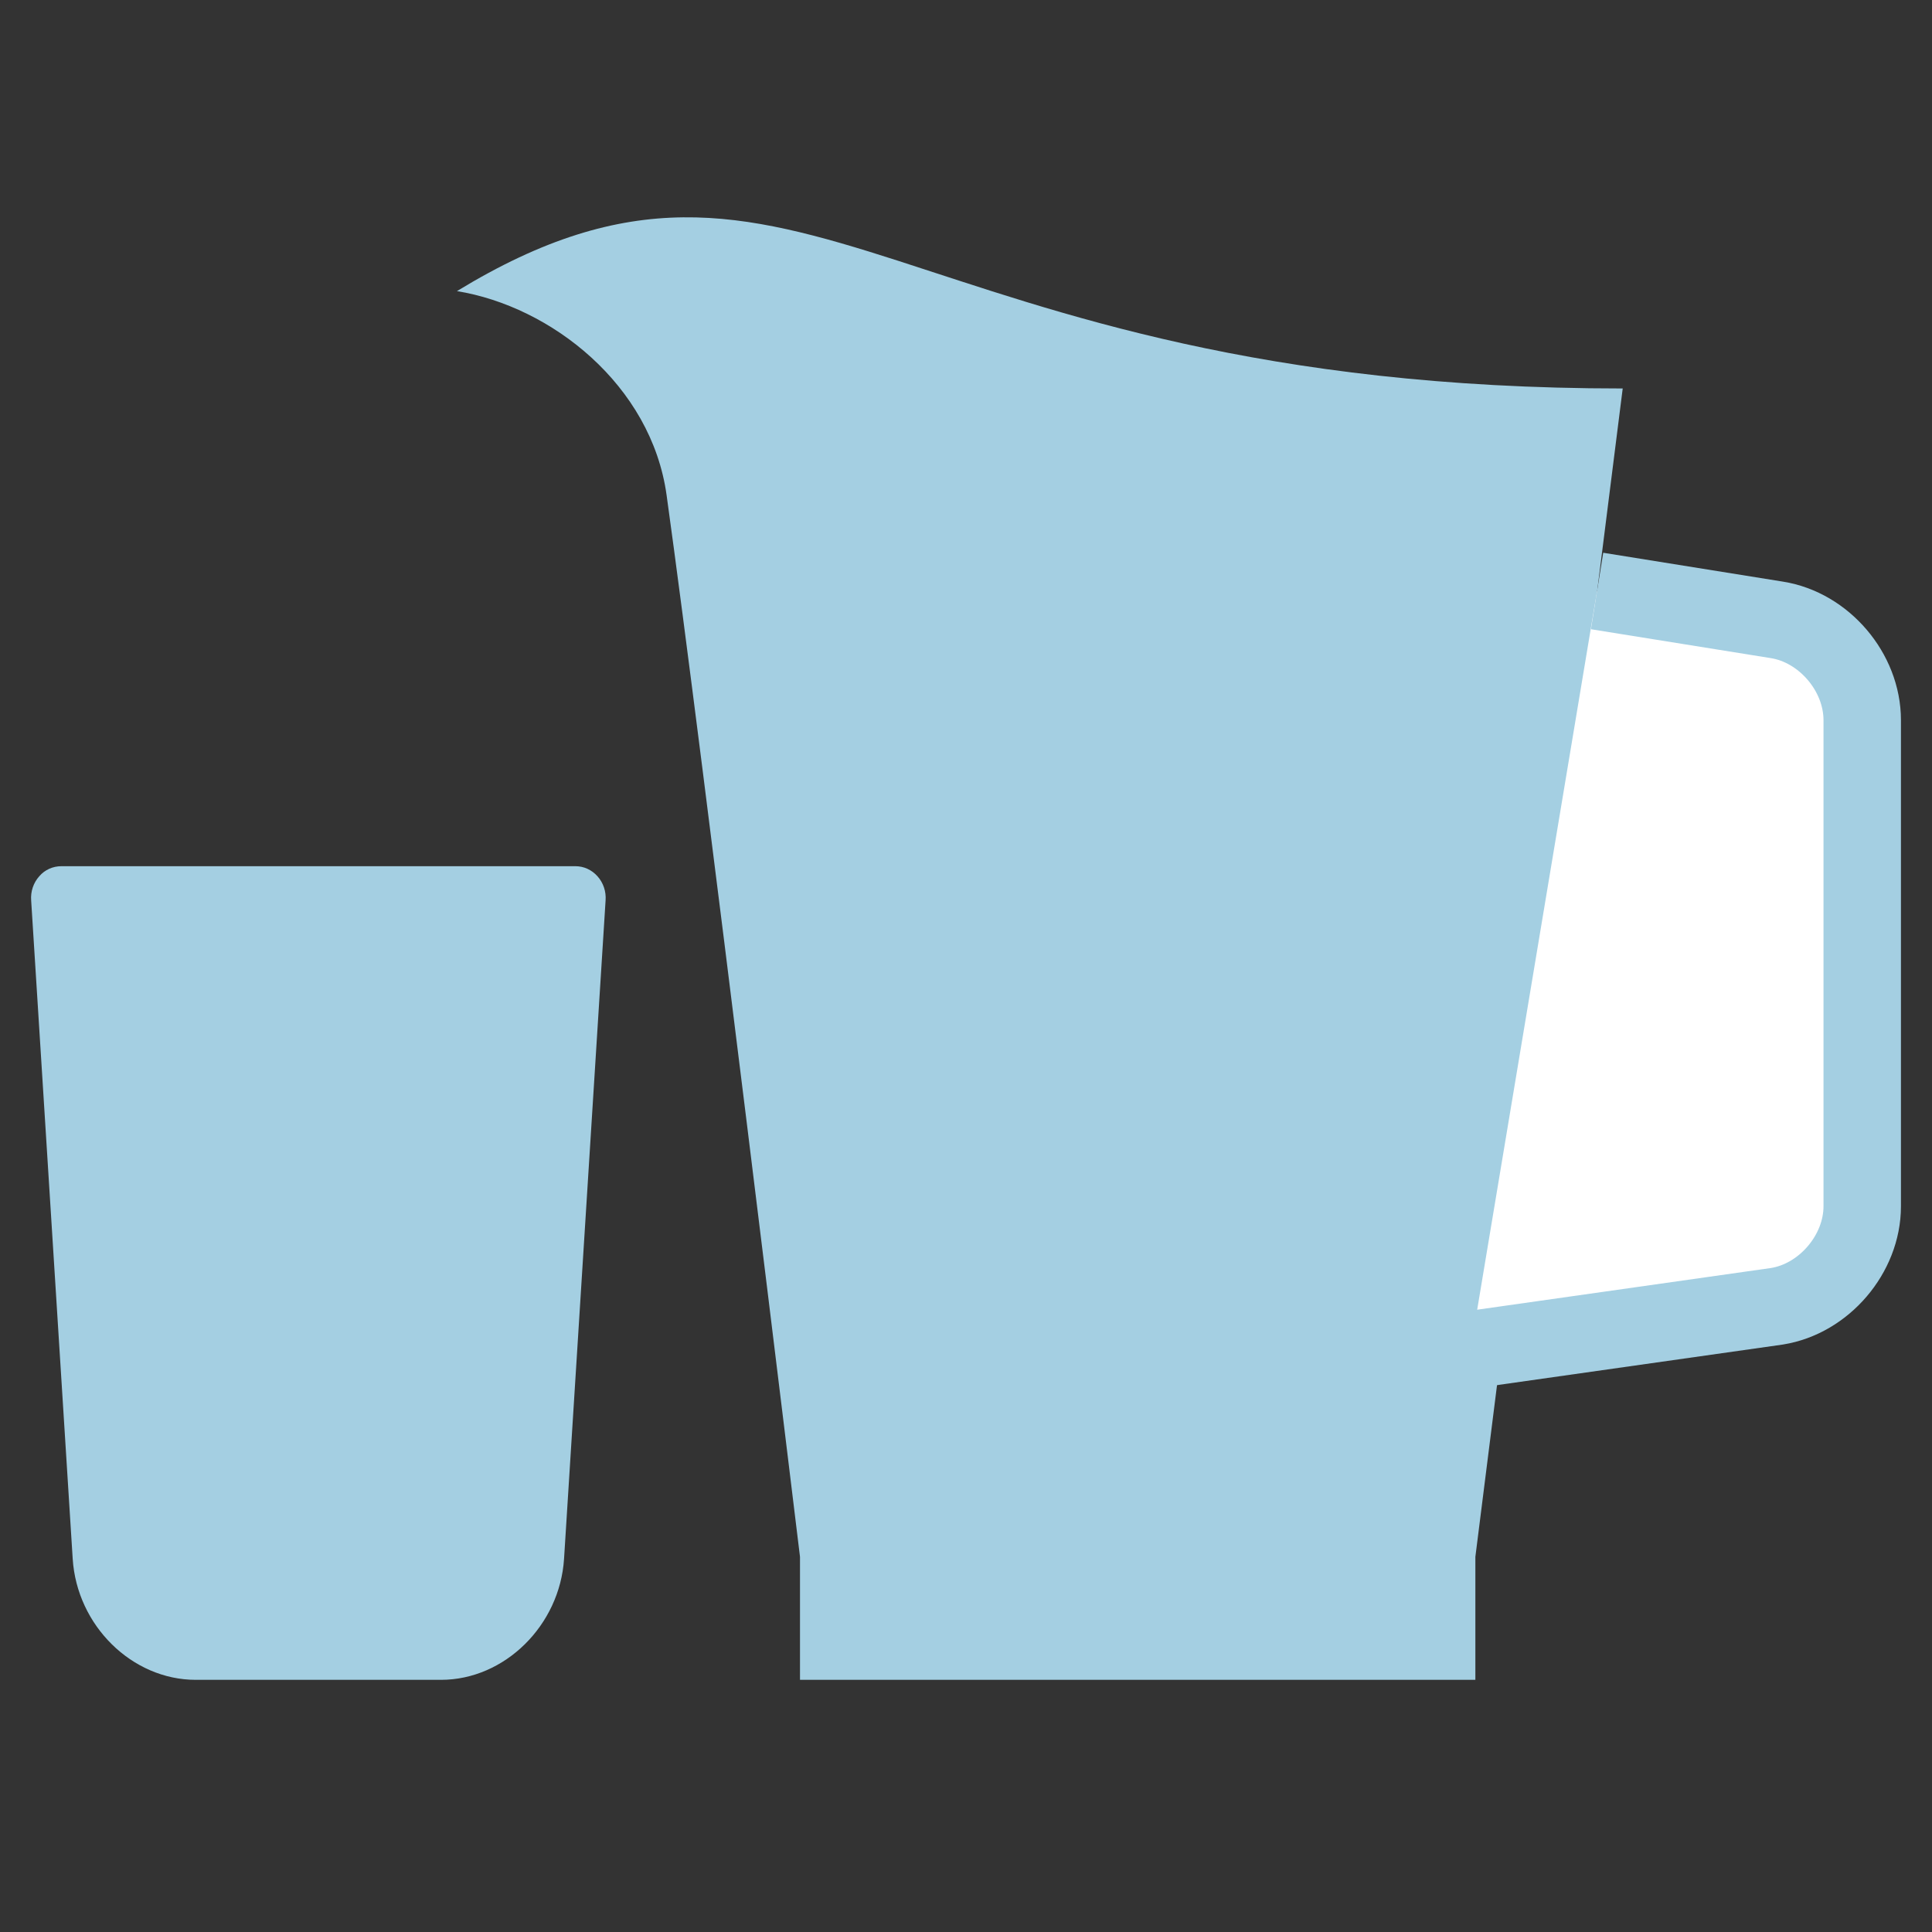 <?xml version="1.0" encoding="utf-8"?>
<!-- Generator: Adobe Illustrator 19.2.0, SVG Export Plug-In . SVG Version: 6.00 Build 0)  -->
<svg version="1.1" id="Calque_1" xmlns="http://www.w3.org/2000/svg" xmlns:xlink="http://www.w3.org/1999/xlink" x="0px" y="0px"
	 viewBox="0 0 595.3 595.3" style="enable-background:new 0 0 595.3 595.3;" xml:space="preserve">
<rect x="0" y="0" width="595.3" height="595.3" fill="#333333" stroke="none"/>
<style type="text/css">
	.st0{clip-path:url(#SVGID_2_);fill:#A4CFE2;}
	.st1{clip-path:url(#SVGID_2_);fill:#FFFFFF;}
	.st2{clip-path:url(#SVGID_2_);fill:none;stroke:#A4CFE2;stroke-width:23.864;stroke-linejoin:round;}
</style>
<g>
	<defs>
		<rect id="SVGID_1_" x="9.5" y="66.9" width="576.2" height="450.7"/>
	</defs>
	<clipPath id="SVGID_2_">
		<use xlink:href="#SVGID_1_"  style="overflow:visible;"/>
	</clipPath>
	<path class="st0" d="M500,119.7l-45.4,360v37.9H246.5v-37.9c0,0-30.1-248.1-41.1-327.1c-4.7-34-35.6-58.2-64.6-62.9
		C247.4,24.7,276.7,119.7,500,119.7"/>
	<path class="st1" d="M492.1,182.1l55.4,8.9c14.5,2.3,26.3,16.1,26.3,30.9v149.8c0,14.7-11.8,28.5-26.3,30.8l-94.4,13.4"/>
	<path class="st2" d="M492.1,182.1l55.4,8.9c14.5,2.3,26.3,16.1,26.3,30.9v149.8c0,14.7-11.8,28.5-26.3,30.8l-94.4,13.4"/>
	<path class="st0" d="M167.2,286.6l-3.3,52.7H48.6l1.3,19.7h112.8 M184.1,270c-1.8-2-4.2-3.1-6.8-3.1H18.9c-2.6,0-5.1,1.1-6.8,3.1
		c-1.8,2-2.7,4.7-2.5,7.4l12.8,202.9c1.3,20.6,18.3,37.3,37.9,37.3h75.6c19.6,0,36.6-16.8,37.9-37.3l12.8-202.9
		C186.8,274.7,185.9,272,184.1,270"/>
</g>
</svg>
